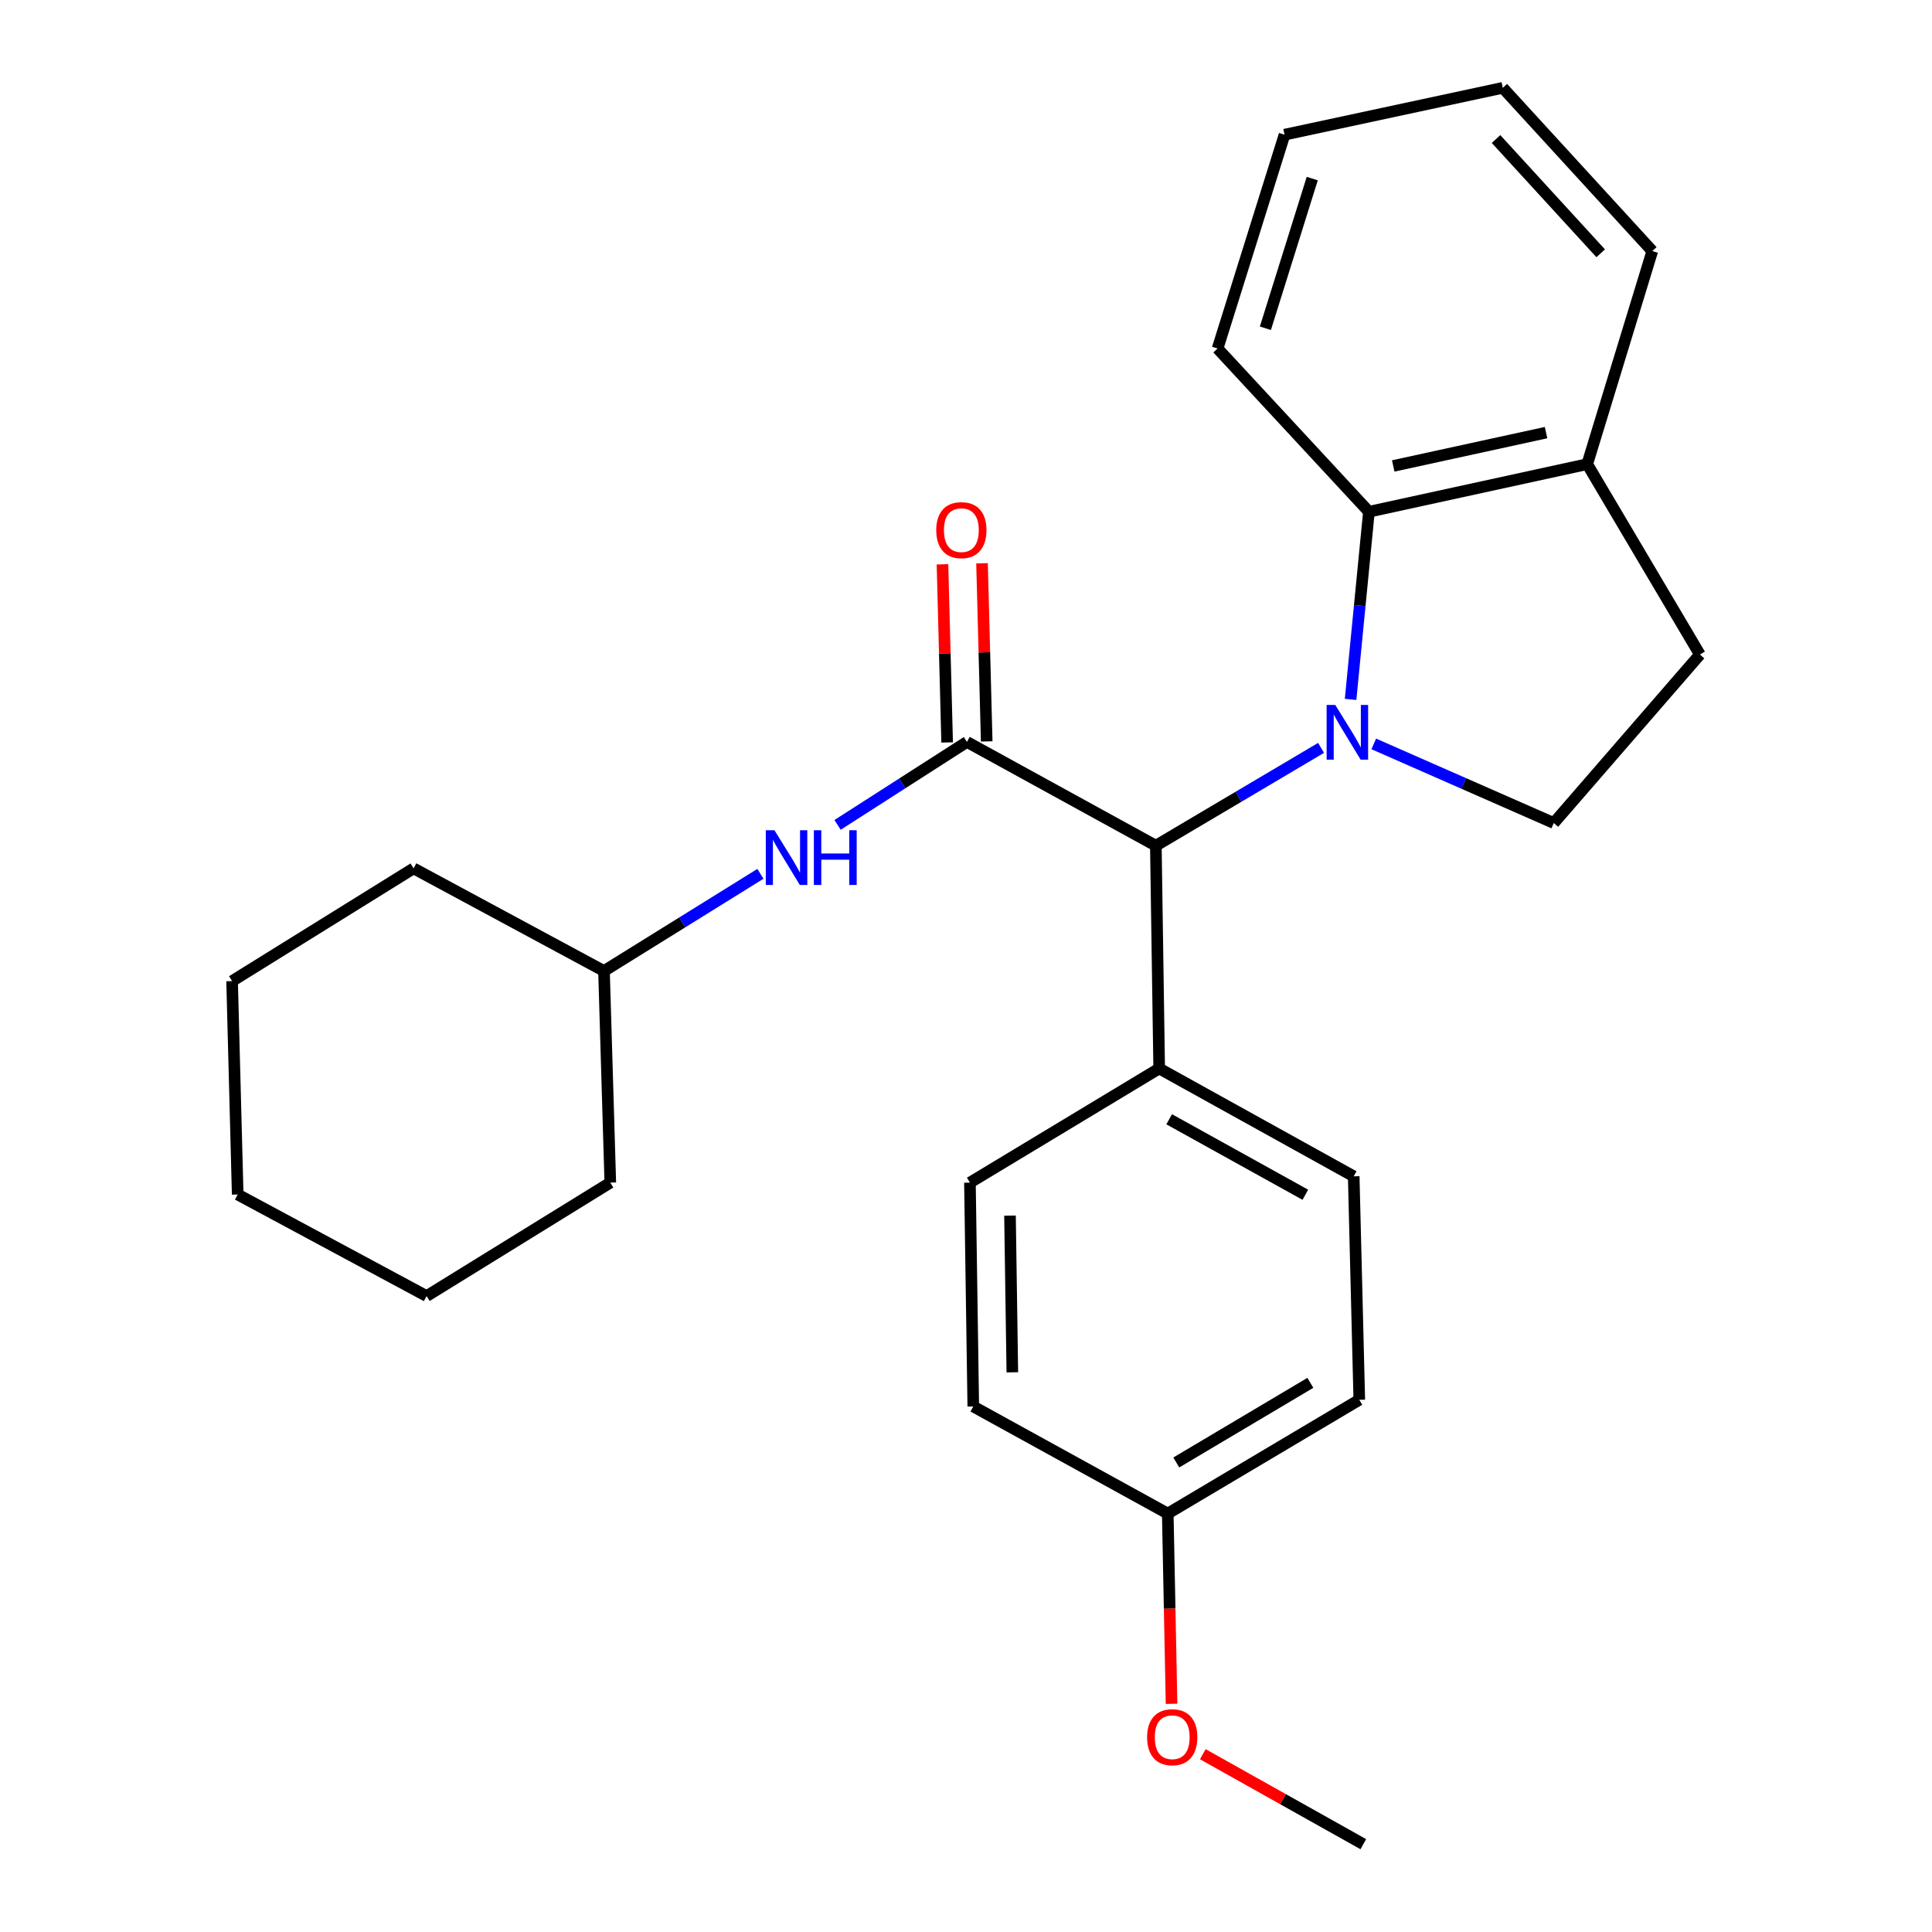 <?xml version='1.0' encoding='iso-8859-1'?>
<svg version='1.1' baseProfile='full'
              xmlns='http://www.w3.org/2000/svg'
                      xmlns:rdkit='http://www.rdkit.org/xml'
                      xmlns:xlink='http://www.w3.org/1999/xlink'
                  xml:space='preserve'
width='1000px' height='1000px' viewBox='0 0 1000 1000'>
<!-- END OF HEADER -->
<rect style='opacity:1.0;fill:#FFFFFF;stroke:none' width='1000' height='1000' x='0' y='0'> </rect>
<path class='bond-1' d='M 683.779,387.102 L 641.02,412.415' style='fill:none;fill-rule:evenodd;stroke:#0000FF;stroke-width:6px;stroke-linecap:butt;stroke-linejoin:miter;stroke-opacity:1' />
<path class='bond-1' d='M 641.02,412.415 L 598.262,437.727' style='fill:none;fill-rule:evenodd;stroke:#000000;stroke-width:6px;stroke-linecap:butt;stroke-linejoin:miter;stroke-opacity:1' />
<path class='bond-2' d='M 699.063,362.011 L 703.806,313.447' style='fill:none;fill-rule:evenodd;stroke:#0000FF;stroke-width:6px;stroke-linecap:butt;stroke-linejoin:miter;stroke-opacity:1' />
<path class='bond-2' d='M 703.806,313.447 L 708.55,264.882' style='fill:none;fill-rule:evenodd;stroke:#000000;stroke-width:6px;stroke-linecap:butt;stroke-linejoin:miter;stroke-opacity:1' />
<path class='bond-3' d='M 711.057,385.042 L 757.643,405.519' style='fill:none;fill-rule:evenodd;stroke:#0000FF;stroke-width:6px;stroke-linecap:butt;stroke-linejoin:miter;stroke-opacity:1' />
<path class='bond-3' d='M 757.643,405.519 L 804.229,425.997' style='fill:none;fill-rule:evenodd;stroke:#000000;stroke-width:6px;stroke-linecap:butt;stroke-linejoin:miter;stroke-opacity:1' />
<path class='bond-0' d='M 500.478,384.023 L 598.262,437.727' style='fill:none;fill-rule:evenodd;stroke:#000000;stroke-width:6px;stroke-linecap:butt;stroke-linejoin:miter;stroke-opacity:1' />
<path class='bond-4' d='M 500.478,384.023 L 467.001,405.492' style='fill:none;fill-rule:evenodd;stroke:#000000;stroke-width:6px;stroke-linecap:butt;stroke-linejoin:miter;stroke-opacity:1' />
<path class='bond-4' d='M 467.001,405.492 L 433.523,426.962' style='fill:none;fill-rule:evenodd;stroke:#0000FF;stroke-width:6px;stroke-linecap:butt;stroke-linejoin:miter;stroke-opacity:1' />
<path class='bond-6' d='M 510.715,383.754 L 509.505,337.652' style='fill:none;fill-rule:evenodd;stroke:#000000;stroke-width:6px;stroke-linecap:butt;stroke-linejoin:miter;stroke-opacity:1' />
<path class='bond-6' d='M 509.505,337.652 L 508.295,291.55' style='fill:none;fill-rule:evenodd;stroke:#FF0000;stroke-width:6px;stroke-linecap:butt;stroke-linejoin:miter;stroke-opacity:1' />
<path class='bond-6' d='M 490.241,384.291 L 489.031,338.189' style='fill:none;fill-rule:evenodd;stroke:#000000;stroke-width:6px;stroke-linecap:butt;stroke-linejoin:miter;stroke-opacity:1' />
<path class='bond-6' d='M 489.031,338.189 L 487.822,292.087' style='fill:none;fill-rule:evenodd;stroke:#FF0000;stroke-width:6px;stroke-linecap:butt;stroke-linejoin:miter;stroke-opacity:1' />
<path class='bond-5' d='M 598.262,437.727 L 599.991,553.045' style='fill:none;fill-rule:evenodd;stroke:#000000;stroke-width:6px;stroke-linecap:butt;stroke-linejoin:miter;stroke-opacity:1' />
<path class='bond-7' d='M 708.55,264.882 L 821.546,240.237' style='fill:none;fill-rule:evenodd;stroke:#000000;stroke-width:6px;stroke-linecap:butt;stroke-linejoin:miter;stroke-opacity:1' />
<path class='bond-7' d='M 721.135,241.175 L 800.233,223.923' style='fill:none;fill-rule:evenodd;stroke:#000000;stroke-width:6px;stroke-linecap:butt;stroke-linejoin:miter;stroke-opacity:1' />
<path class='bond-15' d='M 708.55,264.882 L 630.223,180.388' style='fill:none;fill-rule:evenodd;stroke:#000000;stroke-width:6px;stroke-linecap:butt;stroke-linejoin:miter;stroke-opacity:1' />
<path class='bond-8' d='M 804.229,425.997 L 879.871,338.794' style='fill:none;fill-rule:evenodd;stroke:#000000;stroke-width:6px;stroke-linecap:butt;stroke-linejoin:miter;stroke-opacity:1' />
<path class='bond-12' d='M 393.599,452.294 L 353.112,477.444' style='fill:none;fill-rule:evenodd;stroke:#0000FF;stroke-width:6px;stroke-linecap:butt;stroke-linejoin:miter;stroke-opacity:1' />
<path class='bond-12' d='M 353.112,477.444 L 312.625,502.594' style='fill:none;fill-rule:evenodd;stroke:#000000;stroke-width:6px;stroke-linecap:butt;stroke-linejoin:miter;stroke-opacity:1' />
<path class='bond-9' d='M 599.991,553.045 L 700.676,608.866' style='fill:none;fill-rule:evenodd;stroke:#000000;stroke-width:6px;stroke-linecap:butt;stroke-linejoin:miter;stroke-opacity:1' />
<path class='bond-9' d='M 605.163,579.33 L 675.643,618.405' style='fill:none;fill-rule:evenodd;stroke:#000000;stroke-width:6px;stroke-linecap:butt;stroke-linejoin:miter;stroke-opacity:1' />
<path class='bond-10' d='M 599.991,553.045 L 502.037,612.12' style='fill:none;fill-rule:evenodd;stroke:#000000;stroke-width:6px;stroke-linecap:butt;stroke-linejoin:miter;stroke-opacity:1' />
<path class='bond-17' d='M 821.546,240.237 L 855.226,129.949' style='fill:none;fill-rule:evenodd;stroke:#000000;stroke-width:6px;stroke-linecap:butt;stroke-linejoin:miter;stroke-opacity:1' />
<path class='bond-26' d='M 821.546,240.237 L 879.871,338.794' style='fill:none;fill-rule:evenodd;stroke:#000000;stroke-width:6px;stroke-linecap:butt;stroke-linejoin:miter;stroke-opacity:1' />
<path class='bond-14' d='M 700.676,608.866 L 703.566,724.536' style='fill:none;fill-rule:evenodd;stroke:#000000;stroke-width:6px;stroke-linecap:butt;stroke-linejoin:miter;stroke-opacity:1' />
<path class='bond-13' d='M 502.037,612.12 L 503.766,727.995' style='fill:none;fill-rule:evenodd;stroke:#000000;stroke-width:6px;stroke-linecap:butt;stroke-linejoin:miter;stroke-opacity:1' />
<path class='bond-13' d='M 522.774,629.196 L 523.985,710.308' style='fill:none;fill-rule:evenodd;stroke:#000000;stroke-width:6px;stroke-linecap:butt;stroke-linejoin:miter;stroke-opacity:1' />
<path class='bond-11' d='M 604.429,783.418 L 503.766,727.995' style='fill:none;fill-rule:evenodd;stroke:#000000;stroke-width:6px;stroke-linecap:butt;stroke-linejoin:miter;stroke-opacity:1' />
<path class='bond-16' d='M 604.429,783.418 L 605.412,832.653' style='fill:none;fill-rule:evenodd;stroke:#000000;stroke-width:6px;stroke-linecap:butt;stroke-linejoin:miter;stroke-opacity:1' />
<path class='bond-16' d='M 605.412,832.653 L 606.395,881.887' style='fill:none;fill-rule:evenodd;stroke:#FF0000;stroke-width:6px;stroke-linecap:butt;stroke-linejoin:miter;stroke-opacity:1' />
<path class='bond-28' d='M 604.429,783.418 L 703.566,724.536' style='fill:none;fill-rule:evenodd;stroke:#000000;stroke-width:6px;stroke-linecap:butt;stroke-linejoin:miter;stroke-opacity:1' />
<path class='bond-28' d='M 608.841,756.977 L 678.237,715.76' style='fill:none;fill-rule:evenodd;stroke:#000000;stroke-width:6px;stroke-linecap:butt;stroke-linejoin:miter;stroke-opacity:1' />
<path class='bond-19' d='M 312.625,502.594 L 315.89,612.12' style='fill:none;fill-rule:evenodd;stroke:#000000;stroke-width:6px;stroke-linecap:butt;stroke-linejoin:miter;stroke-opacity:1' />
<path class='bond-20' d='M 312.625,502.594 L 214.067,449.47' style='fill:none;fill-rule:evenodd;stroke:#000000;stroke-width:6px;stroke-linecap:butt;stroke-linejoin:miter;stroke-opacity:1' />
<path class='bond-21' d='M 630.223,180.388 L 664.869,69.713' style='fill:none;fill-rule:evenodd;stroke:#000000;stroke-width:6px;stroke-linecap:butt;stroke-linejoin:miter;stroke-opacity:1' />
<path class='bond-21' d='M 654.965,169.905 L 679.218,92.433' style='fill:none;fill-rule:evenodd;stroke:#000000;stroke-width:6px;stroke-linecap:butt;stroke-linejoin:miter;stroke-opacity:1' />
<path class='bond-18' d='M 622.573,907.976 L 664.111,931.261' style='fill:none;fill-rule:evenodd;stroke:#FF0000;stroke-width:6px;stroke-linecap:butt;stroke-linejoin:miter;stroke-opacity:1' />
<path class='bond-18' d='M 664.111,931.261 L 705.649,954.545' style='fill:none;fill-rule:evenodd;stroke:#000000;stroke-width:6px;stroke-linecap:butt;stroke-linejoin:miter;stroke-opacity:1' />
<path class='bond-27' d='M 855.226,129.949 L 777.843,45.455' style='fill:none;fill-rule:evenodd;stroke:#000000;stroke-width:6px;stroke-linecap:butt;stroke-linejoin:miter;stroke-opacity:1' />
<path class='bond-27' d='M 828.515,131.107 L 774.347,71.961' style='fill:none;fill-rule:evenodd;stroke:#000000;stroke-width:6px;stroke-linecap:butt;stroke-linejoin:miter;stroke-opacity:1' />
<path class='bond-24' d='M 315.89,612.12 L 220.814,670.843' style='fill:none;fill-rule:evenodd;stroke:#000000;stroke-width:6px;stroke-linecap:butt;stroke-linejoin:miter;stroke-opacity:1' />
<path class='bond-23' d='M 214.067,449.47 L 120.129,507.817' style='fill:none;fill-rule:evenodd;stroke:#000000;stroke-width:6px;stroke-linecap:butt;stroke-linejoin:miter;stroke-opacity:1' />
<path class='bond-22' d='M 664.869,69.713 L 777.843,45.455' style='fill:none;fill-rule:evenodd;stroke:#000000;stroke-width:6px;stroke-linecap:butt;stroke-linejoin:miter;stroke-opacity:1' />
<path class='bond-25' d='M 120.129,507.817 L 123.031,618.276' style='fill:none;fill-rule:evenodd;stroke:#000000;stroke-width:6px;stroke-linecap:butt;stroke-linejoin:miter;stroke-opacity:1' />
<path class='bond-29' d='M 220.814,670.843 L 123.031,618.276' style='fill:none;fill-rule:evenodd;stroke:#000000;stroke-width:6px;stroke-linecap:butt;stroke-linejoin:miter;stroke-opacity:1' />
<path  class='atom-0' d='M 691.139 364.879
L 700.419 379.879
Q 701.339 381.359, 702.819 384.039
Q 704.299 386.719, 704.379 386.879
L 704.379 364.879
L 708.139 364.879
L 708.139 393.199
L 704.259 393.199
L 694.299 376.799
Q 693.139 374.879, 691.899 372.679
Q 690.699 370.479, 690.339 369.799
L 690.339 393.199
L 686.659 393.199
L 686.659 364.879
L 691.139 364.879
' fill='#0000FF'/>
<path  class='atom-5' d='M 400.86 429.734
L 410.14 444.734
Q 411.06 446.214, 412.54 448.894
Q 414.02 451.574, 414.1 451.734
L 414.1 429.734
L 417.86 429.734
L 417.86 458.054
L 413.98 458.054
L 404.02 441.654
Q 402.86 439.734, 401.62 437.534
Q 400.42 435.334, 400.06 434.654
L 400.06 458.054
L 396.38 458.054
L 396.38 429.734
L 400.86 429.734
' fill='#0000FF'/>
<path  class='atom-5' d='M 421.26 429.734
L 425.1 429.734
L 425.1 441.774
L 439.58 441.774
L 439.58 429.734
L 443.42 429.734
L 443.42 458.054
L 439.58 458.054
L 439.58 444.974
L 425.1 444.974
L 425.1 458.054
L 421.26 458.054
L 421.26 429.734
' fill='#0000FF'/>
<path  class='atom-7' d='M 484.599 274.395
Q 484.599 267.595, 487.959 263.795
Q 491.319 259.995, 497.599 259.995
Q 503.879 259.995, 507.239 263.795
Q 510.599 267.595, 510.599 274.395
Q 510.599 281.275, 507.199 285.195
Q 503.799 289.075, 497.599 289.075
Q 491.359 289.075, 487.959 285.195
Q 484.599 281.315, 484.599 274.395
M 497.599 285.875
Q 501.919 285.875, 504.239 282.995
Q 506.599 280.075, 506.599 274.395
Q 506.599 268.835, 504.239 266.035
Q 501.919 263.195, 497.599 263.195
Q 493.279 263.195, 490.919 265.995
Q 488.599 268.795, 488.599 274.395
Q 488.599 280.115, 490.919 282.995
Q 493.279 285.875, 497.599 285.875
' fill='#FF0000'/>
<path  class='atom-17' d='M 593.738 899.18
Q 593.738 892.38, 597.098 888.58
Q 600.458 884.78, 606.738 884.78
Q 613.018 884.78, 616.378 888.58
Q 619.738 892.38, 619.738 899.18
Q 619.738 906.06, 616.338 909.98
Q 612.938 913.86, 606.738 913.86
Q 600.498 913.86, 597.098 909.98
Q 593.738 906.1, 593.738 899.18
M 606.738 910.66
Q 611.058 910.66, 613.378 907.78
Q 615.738 904.86, 615.738 899.18
Q 615.738 893.62, 613.378 890.82
Q 611.058 887.98, 606.738 887.98
Q 602.418 887.98, 600.058 890.78
Q 597.738 893.58, 597.738 899.18
Q 597.738 904.9, 600.058 907.78
Q 602.418 910.66, 606.738 910.66
' fill='#FF0000'/>
</svg>
